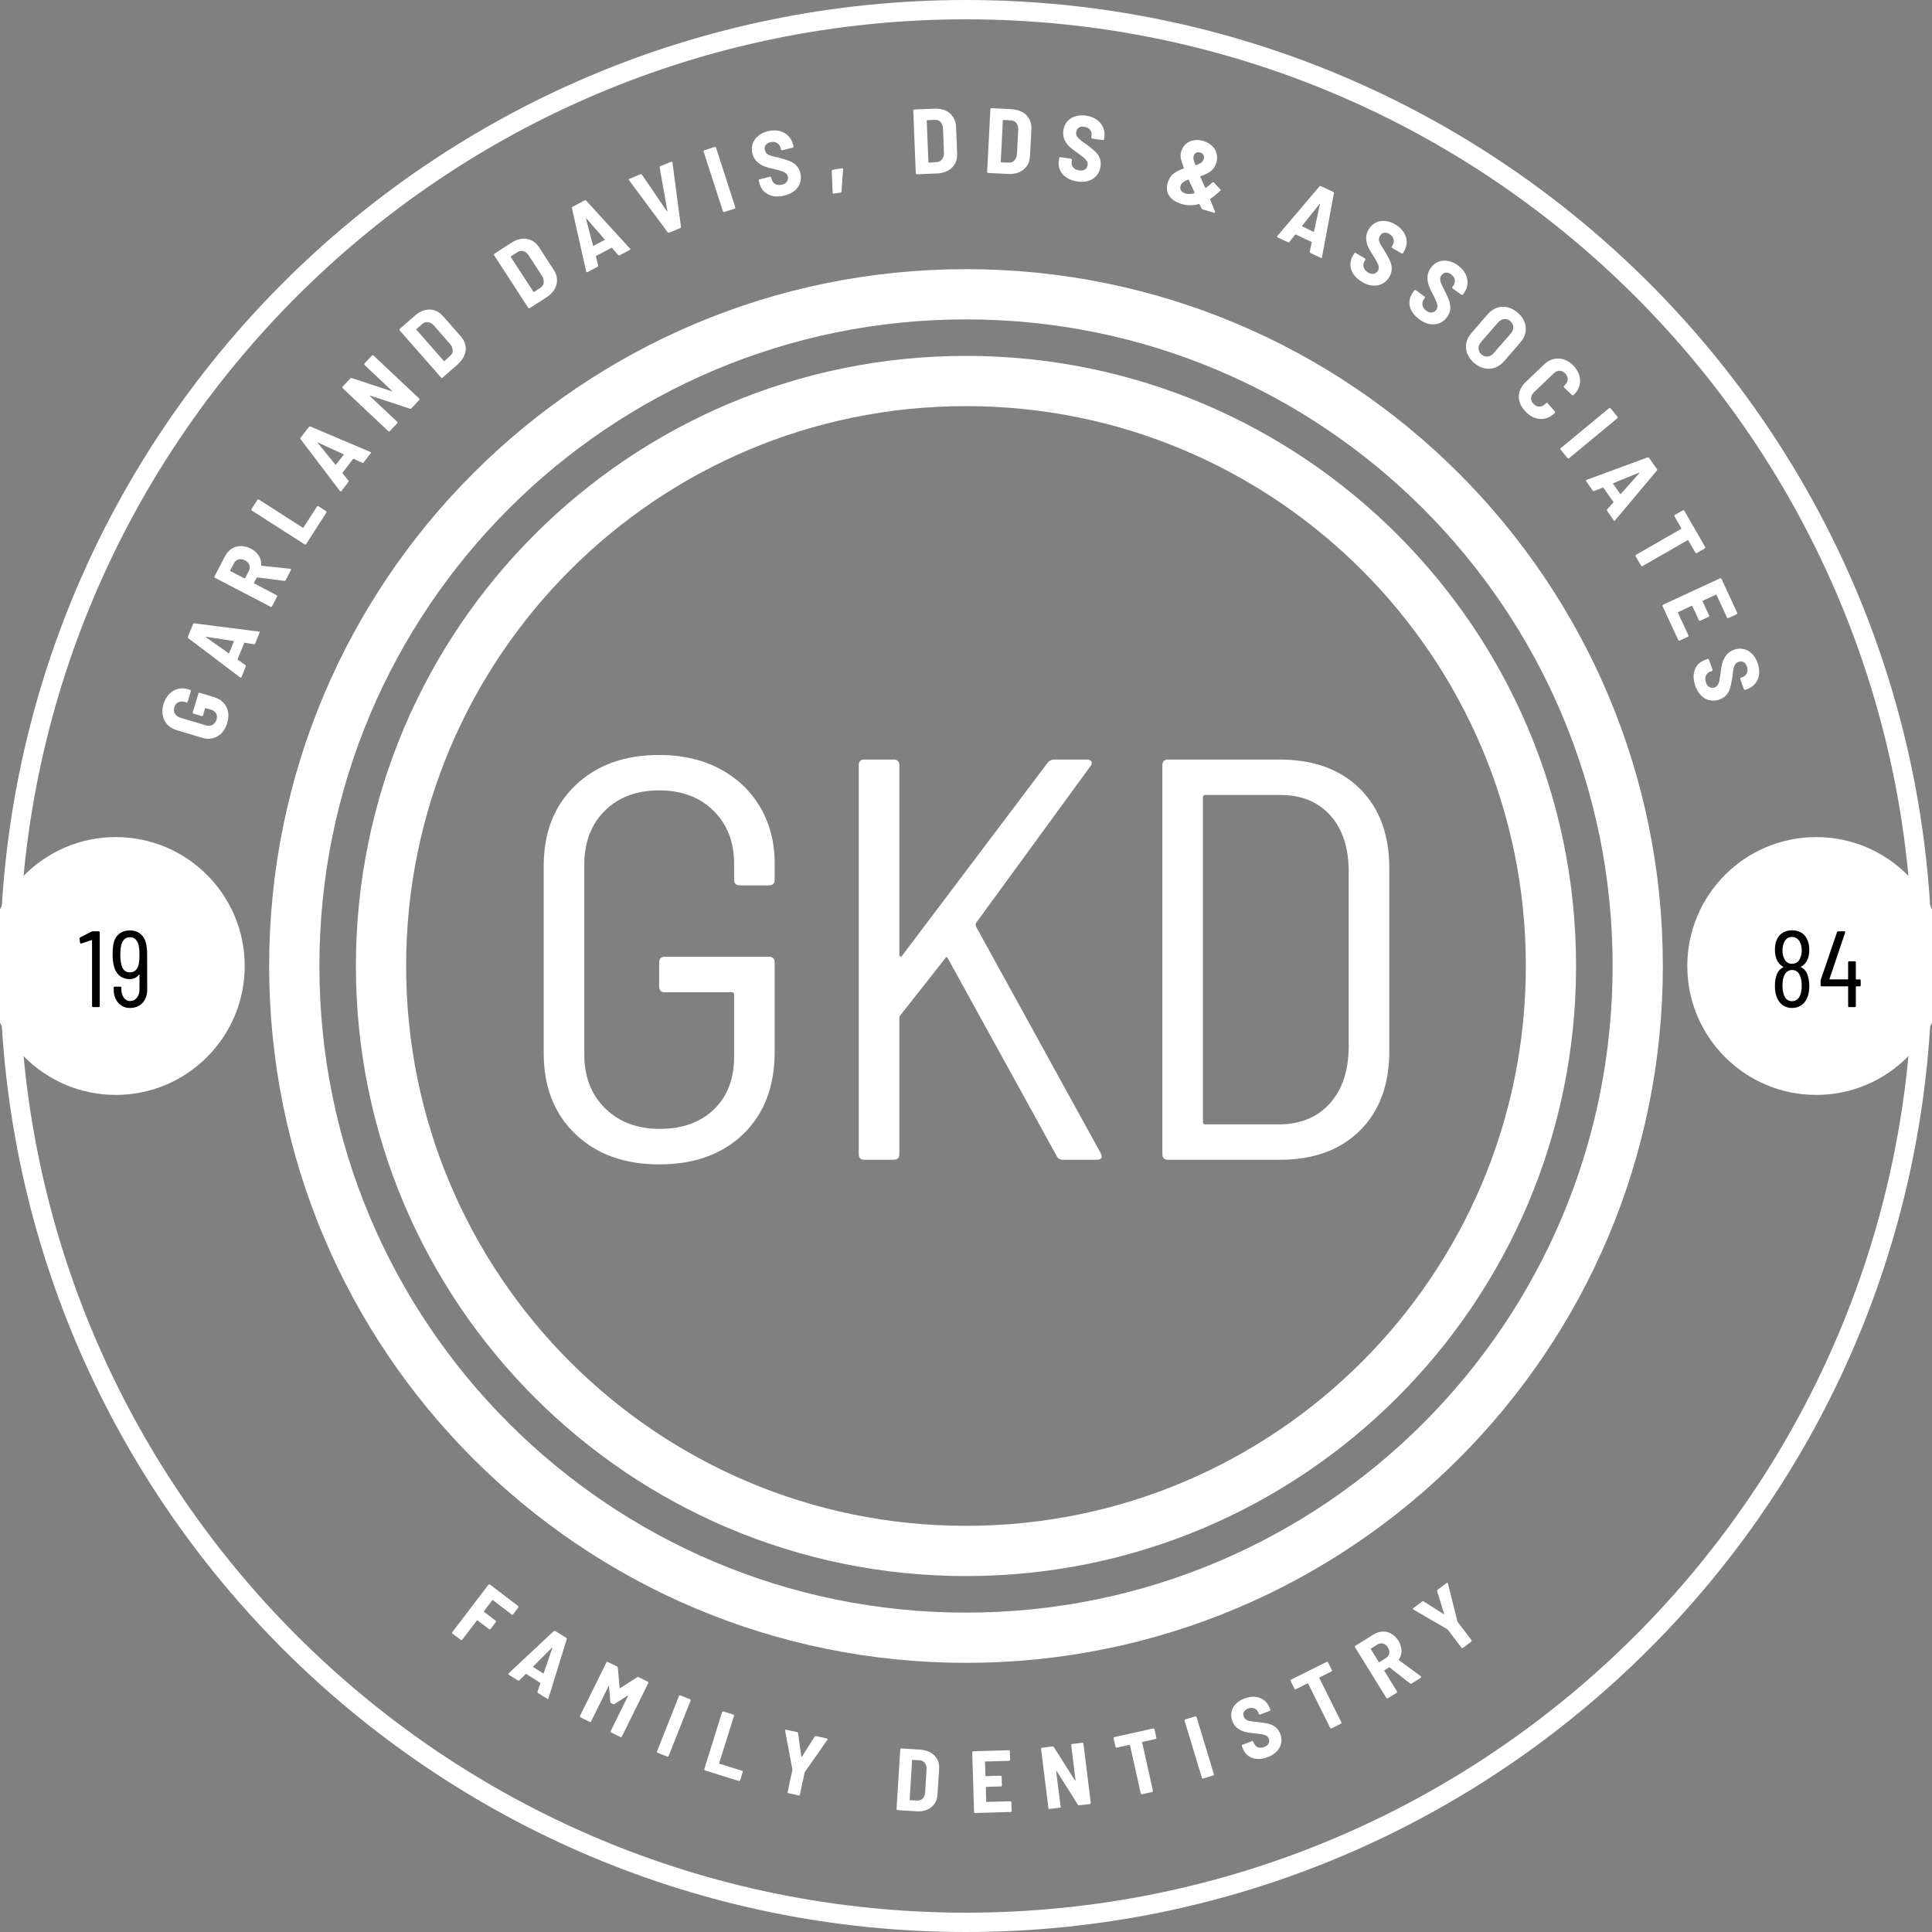 <svg xmlns="http://www.w3.org/2000/svg" xmlns:xlink="http://www.w3.org/1999/xlink" width="500" zoomAndPan="magnify" viewBox="0 0 375 375" height="500" preserveAspectRatio="xMidYMid meet" version="1.0"><rect x="0" y="0" width="375" height="375" fill="#808080" stroke="none"/><defs><g/><clipPath id="f2aee7a496"><path d="M 187.5 0 C 83.945 0 0 83.945 0 187.5 C 0 291.055 83.945 375 187.5 375 C 291.055 375 375 291.055 375 187.5 C 375 83.945 291.055 0 187.5 0 Z M 187.5 0 " clip-rule="nonzero"/></clipPath><clipPath id="21de5e4c2d"><path d="M 52.242 52.242 L 322.758 52.242 L 322.758 322.758 L 52.242 322.758 Z M 52.242 52.242 " clip-rule="nonzero"/></clipPath><clipPath id="f7093822af"><path d="M 187.5 52.242 C 112.797 52.242 52.242 112.797 52.242 187.5 C 52.242 262.199 112.797 322.758 187.5 322.758 C 262.199 322.758 322.758 262.199 322.758 187.5 C 322.758 112.797 262.199 52.242 187.5 52.242 Z M 187.5 52.242 " clip-rule="nonzero"/></clipPath><clipPath id="7c6fccf9df"><path d="M 69.078 69.078 L 305.914 69.078 L 305.914 305.914 L 69.078 305.914 Z M 69.078 69.078 " clip-rule="nonzero"/></clipPath><clipPath id="6f30bbfcb5"><path d="M 187.496 69.078 C 122.094 69.078 69.078 122.094 69.078 187.496 C 69.078 252.895 122.094 305.914 187.496 305.914 C 252.895 305.914 305.914 252.895 305.914 187.496 C 305.914 122.094 252.895 69.078 187.496 69.078 Z M 187.496 69.078 " clip-rule="nonzero"/></clipPath><clipPath id="ae73040aad"><path d="M 0 162.477 L 47.496 162.477 L 47.496 212.523 L 0 212.523 Z M 0 162.477 " clip-rule="nonzero"/></clipPath><clipPath id="eb9666e910"><path d="M 22.473 162.477 C 8.652 162.477 -2.551 173.68 -2.551 187.5 C -2.551 201.32 8.652 212.523 22.473 212.523 C 36.293 212.523 47.496 201.32 47.496 187.5 C 47.496 173.68 36.293 162.477 22.473 162.477 Z M 22.473 162.477 " clip-rule="nonzero"/></clipPath><clipPath id="ce4542ce8f"><path d="M 327.504 162.477 L 375 162.477 L 375 212.523 L 327.504 212.523 Z M 327.504 162.477 " clip-rule="nonzero"/></clipPath><clipPath id="06341d1cf3"><path d="M 352.527 162.477 C 338.707 162.477 327.504 173.68 327.504 187.5 C 327.504 201.32 338.707 212.523 352.527 212.523 C 366.348 212.523 377.551 201.32 377.551 187.5 C 377.551 173.68 366.348 162.477 352.527 162.477 Z M 352.527 162.477 " clip-rule="nonzero"/></clipPath></defs><g clip-path="url(#f2aee7a496)"><path stroke-linecap="butt" transform="matrix(0.75, 0, 0, 0.75, 0, 0)" fill="none" stroke-linejoin="miter" d="M 250 -0 C 111.927 -0 -0 111.927 -0 250 C -0 388.073 111.927 500 250 500 C 388.073 500 500 388.073 500 250 C 500 111.927 388.073 -0 250 -0 Z M 250 -0 " stroke="#ffffff" stroke-width="10" stroke-opacity="1" stroke-miterlimit="4"/></g><g clip-path="url(#21de5e4c2d)"><g clip-path="url(#f7093822af)"><path stroke-linecap="butt" transform="matrix(0.75, 0, 0, 0.75, 52.241, 52.241)" fill="none" stroke-linejoin="miter" d="M 180.346 0.002 C 80.742 0.002 0.002 80.742 0.002 180.346 C 0.002 279.945 80.742 360.69 180.346 360.69 C 279.945 360.69 360.69 279.945 360.69 180.346 C 360.69 80.742 279.945 0.002 180.346 0.002 Z M 180.346 0.002 " stroke="#ffffff" stroke-width="26" stroke-opacity="1" stroke-miterlimit="4"/></g></g><g clip-path="url(#7c6fccf9df)"><g clip-path="url(#6f30bbfcb5)"><path stroke-linecap="butt" transform="matrix(0.75, 0, 0, 0.75, 69.077, 69.077)" fill="none" stroke-linejoin="miter" d="M 157.892 0.001 C 70.689 0.001 0.001 70.689 0.001 157.892 C 0.001 245.09 70.689 315.783 157.892 315.783 C 245.09 315.783 315.783 245.09 315.783 157.892 C 315.783 70.689 245.09 0.001 157.892 0.001 Z M 157.892 0.001 " stroke="#ffffff" stroke-width="26" stroke-opacity="1" stroke-miterlimit="4"/></g></g><g clip-path="url(#ae73040aad)"><g clip-path="url(#eb9666e910)"><path fill="#ffffff" d="M -2.551 162.477 L 47.496 162.477 L 47.496 212.523 L -2.551 212.523 Z M -2.551 162.477 " fill-opacity="1" fill-rule="nonzero"/></g></g><g fill="#000000" fill-opacity="1"><g transform="translate(15.224, 195.476)"><g><path d="M 2.516 -14.641 C 2.598 -14.68 2.691 -14.703 2.797 -14.703 L 3.922 -14.703 C 4.066 -14.703 4.141 -14.629 4.141 -14.484 L 4.141 -0.203 C 4.141 -0.066 4.066 0 3.922 0 L 2.859 0 C 2.711 0 2.641 -0.066 2.641 -0.203 L 2.641 -12.938 C 2.641 -12.969 2.629 -12.988 2.609 -13 C 2.586 -13.008 2.566 -13.008 2.547 -13 L 0.562 -12.344 L 0.5 -12.328 C 0.406 -12.328 0.344 -12.391 0.312 -12.516 L 0.203 -13.297 L 0.203 -13.328 C 0.203 -13.398 0.254 -13.473 0.359 -13.547 Z M 2.516 -14.641 "/></g></g></g><g fill="#000000" fill-opacity="1"><g transform="translate(21.23, 195.476)"><g><path d="M 7.344 -3.422 C 7.344 -2.328 7.035 -1.453 6.422 -0.797 C 5.805 -0.148 4.992 0.172 3.984 0.172 C 3.078 0.172 2.328 -0.156 1.734 -0.812 C 1.141 -1.477 0.844 -2.348 0.844 -3.422 L 0.844 -3.766 C 0.844 -3.898 0.91 -3.969 1.047 -3.969 L 2.125 -3.969 C 2.258 -3.969 2.328 -3.898 2.328 -3.766 L 2.328 -3.469 C 2.328 -2.789 2.488 -2.238 2.812 -1.812 C 3.133 -1.383 3.523 -1.172 3.984 -1.172 C 4.547 -1.172 4.992 -1.379 5.328 -1.797 C 5.672 -2.223 5.844 -2.781 5.844 -3.469 L 5.844 -6.281 C 5.844 -6.312 5.832 -6.328 5.812 -6.328 C 5.789 -6.336 5.766 -6.328 5.734 -6.297 C 5.535 -6.016 5.281 -5.801 4.969 -5.656 C 4.664 -5.508 4.328 -5.438 3.953 -5.438 C 3.098 -5.438 2.395 -5.695 1.844 -6.219 C 1.301 -6.738 0.953 -7.453 0.797 -8.359 C 0.68 -8.922 0.625 -9.547 0.625 -10.234 C 0.625 -10.828 0.656 -11.344 0.719 -11.781 C 0.82 -12.77 1.156 -13.531 1.719 -14.062 C 2.289 -14.602 3.047 -14.875 3.984 -14.875 C 4.859 -14.875 5.57 -14.625 6.125 -14.125 C 6.688 -13.633 7.039 -12.914 7.188 -11.969 C 7.281 -11.52 7.328 -10.969 7.328 -10.312 Z M 3.984 -6.734 C 4.898 -6.734 5.477 -7.289 5.719 -8.406 C 5.801 -8.852 5.844 -9.426 5.844 -10.125 C 5.844 -10.781 5.805 -11.328 5.734 -11.766 C 5.492 -12.961 4.91 -13.562 3.984 -13.562 C 3.516 -13.562 3.129 -13.398 2.828 -13.078 C 2.523 -12.754 2.32 -12.281 2.219 -11.656 C 2.156 -11.094 2.125 -10.582 2.125 -10.125 C 2.125 -9.488 2.188 -8.883 2.312 -8.312 C 2.426 -7.789 2.625 -7.395 2.906 -7.125 C 3.195 -6.863 3.555 -6.734 3.984 -6.734 Z M 3.984 -6.734 "/></g></g></g><g clip-path="url(#ce4542ce8f)"><g clip-path="url(#06341d1cf3)"><path fill="#ffffff" d="M 327.504 162.477 L 377.551 162.477 L 377.551 212.523 L 327.504 212.523 Z M 327.504 162.477 " fill-opacity="1" fill-rule="nonzero"/></g></g><g fill="#000000" fill-opacity="1"><g transform="translate(343.416, 195.476)"><g><path d="M 6.188 -7.859 C 6.125 -7.816 6.125 -7.773 6.188 -7.734 C 6.707 -7.461 7.082 -7.062 7.312 -6.531 C 7.613 -5.844 7.766 -5.031 7.766 -4.094 C 7.766 -3.32 7.664 -2.656 7.469 -2.094 C 7.238 -1.383 6.852 -0.828 6.312 -0.422 C 5.781 -0.023 5.145 0.172 4.406 0.172 C 3.695 0.172 3.078 -0.023 2.547 -0.422 C 2.023 -0.816 1.641 -1.367 1.391 -2.078 C 1.191 -2.691 1.094 -3.367 1.094 -4.109 C 1.094 -5.004 1.223 -5.766 1.484 -6.391 C 1.723 -6.973 2.117 -7.422 2.672 -7.734 C 2.723 -7.773 2.723 -7.816 2.672 -7.859 C 2.203 -8.098 1.828 -8.473 1.547 -8.984 C 1.242 -9.578 1.094 -10.289 1.094 -11.125 C 1.094 -11.977 1.242 -12.691 1.547 -13.266 C 1.816 -13.785 2.195 -14.188 2.688 -14.469 C 3.176 -14.758 3.75 -14.906 4.406 -14.906 C 5.062 -14.906 5.633 -14.77 6.125 -14.5 C 6.613 -14.227 6.992 -13.832 7.266 -13.312 C 7.598 -12.727 7.766 -11.992 7.766 -11.109 C 7.766 -10.266 7.617 -9.57 7.328 -9.031 C 7.047 -8.508 6.664 -8.117 6.188 -7.859 Z M 2.875 -12.562 C 2.664 -12.133 2.562 -11.613 2.562 -11 C 2.562 -10.375 2.672 -9.848 2.891 -9.422 C 3.203 -8.742 3.707 -8.406 4.406 -8.406 C 4.789 -8.406 5.117 -8.5 5.391 -8.688 C 5.66 -8.883 5.863 -9.16 6 -9.516 C 6.195 -9.93 6.297 -10.438 6.297 -11.031 C 6.297 -11.695 6.176 -12.227 5.938 -12.625 C 5.613 -13.281 5.102 -13.609 4.406 -13.609 C 3.695 -13.609 3.188 -13.258 2.875 -12.562 Z M 6.125 -2.703 C 6.238 -3.148 6.297 -3.641 6.297 -4.172 C 6.297 -4.898 6.195 -5.504 6 -5.984 C 5.707 -6.797 5.176 -7.203 4.406 -7.203 C 4.031 -7.203 3.707 -7.086 3.438 -6.859 C 3.164 -6.641 2.957 -6.32 2.812 -5.906 C 2.645 -5.438 2.562 -4.859 2.562 -4.172 C 2.562 -3.598 2.625 -3.086 2.75 -2.641 C 2.875 -2.172 3.078 -1.801 3.359 -1.531 C 3.648 -1.27 4 -1.141 4.406 -1.141 C 4.832 -1.141 5.191 -1.273 5.484 -1.547 C 5.785 -1.816 6 -2.203 6.125 -2.703 Z M 6.125 -2.703 "/></g></g></g><g fill="#000000" fill-opacity="1"><g transform="translate(352.908, 195.476)"><g><path d="M 8.047 -5.375 C 8.18 -5.375 8.25 -5.305 8.25 -5.172 L 8.25 -4.234 C 8.25 -4.098 8.18 -4.031 8.047 -4.031 L 7.391 -4.031 C 7.336 -4.031 7.312 -4.004 7.312 -3.953 L 7.312 -0.203 C 7.312 -0.066 7.238 0 7.094 0 L 6.031 0 C 5.883 0 5.812 -0.066 5.812 -0.203 L 5.812 -3.953 C 5.812 -4.004 5.785 -4.031 5.734 -4.031 L 0.672 -4.031 C 0.535 -4.031 0.469 -4.098 0.469 -4.234 L 0.469 -5.047 C 0.469 -5.098 0.477 -5.18 0.5 -5.297 L 3.656 -14.531 C 3.695 -14.645 3.781 -14.703 3.906 -14.703 L 5.062 -14.703 C 5.219 -14.703 5.273 -14.625 5.234 -14.469 L 2.203 -5.484 C 2.191 -5.453 2.191 -5.426 2.203 -5.406 C 2.211 -5.383 2.234 -5.375 2.266 -5.375 L 5.734 -5.375 C 5.785 -5.375 5.812 -5.398 5.812 -5.453 L 5.812 -8.672 C 5.812 -8.816 5.883 -8.891 6.031 -8.891 L 7.094 -8.891 C 7.238 -8.891 7.312 -8.816 7.312 -8.672 L 7.312 -5.453 C 7.312 -5.398 7.336 -5.375 7.391 -5.375 Z M 8.047 -5.375 "/></g></g></g><g fill="#ffffff" fill-opacity="1"><g transform="translate(98.427, 225.115)"><g><path d="M 29.516 0.891 C 22.785 0.891 17.367 -1.066 13.266 -4.984 C 9.16 -8.91 7.109 -14.129 7.109 -20.641 L 7.109 -57.047 C 7.109 -63.555 9.16 -68.77 13.266 -72.688 C 17.367 -76.613 22.785 -78.578 29.516 -78.578 C 33.961 -78.578 37.867 -77.688 41.234 -75.906 C 44.598 -74.133 47.223 -71.656 49.109 -68.469 C 50.992 -65.289 51.938 -61.629 51.938 -57.484 L 51.938 -54.375 C 51.938 -53.633 51.566 -53.266 50.828 -53.266 L 45.172 -53.266 C 44.43 -53.266 44.062 -53.633 44.062 -54.375 L 44.062 -57.484 C 44.062 -61.703 42.727 -65.125 40.062 -67.75 C 37.395 -70.383 33.879 -71.703 29.516 -71.703 C 25.148 -71.703 21.633 -70.383 18.969 -67.75 C 16.312 -65.125 14.984 -61.629 14.984 -57.266 L 14.984 -20.422 C 14.984 -16.129 16.332 -12.648 19.031 -9.984 C 21.727 -7.328 25.266 -6 29.641 -6 C 34.004 -6 37.5 -7.254 40.125 -9.766 C 42.75 -12.285 44.062 -15.691 44.062 -19.984 L 44.062 -32.078 C 44.062 -32.367 43.91 -32.516 43.609 -32.516 L 30.625 -32.516 C 29.883 -32.516 29.516 -32.883 29.516 -33.625 L 29.516 -38.297 C 29.516 -39.035 29.883 -39.406 30.625 -39.406 L 50.828 -39.406 C 51.566 -39.406 51.938 -39.035 51.938 -38.297 L 51.938 -20.969 C 51.938 -14.238 49.898 -8.91 45.828 -4.984 C 41.766 -1.066 36.328 0.891 29.516 0.891 Z M 29.516 0.891 "/></g></g></g><g fill="#ffffff" fill-opacity="1"><g transform="translate(157.467, 225.115)"><g><path d="M 10.328 0 C 9.586 0 9.219 -0.367 9.219 -1.109 L 9.219 -76.578 C 9.219 -77.316 9.586 -77.688 10.328 -77.688 L 15.984 -77.688 C 16.723 -77.688 17.094 -77.316 17.094 -76.578 L 17.094 -39.734 C 17.094 -39.586 17.164 -39.492 17.312 -39.453 C 17.457 -39.422 17.566 -39.477 17.641 -39.625 L 45.844 -77.016 C 46.133 -77.461 46.613 -77.688 47.281 -77.688 L 53.5 -77.688 C 53.938 -77.688 54.227 -77.555 54.375 -77.297 C 54.531 -77.035 54.457 -76.723 54.156 -76.359 L 31.969 -45.953 C 31.895 -45.723 31.895 -45.5 31.969 -45.281 L 56.156 -1.328 C 56.301 -1.035 56.375 -0.816 56.375 -0.672 C 56.375 -0.223 56.039 0 55.375 0 L 48.938 0 C 48.27 0 47.828 -0.258 47.609 -0.781 L 26.531 -39.062 C 26.375 -39.438 26.188 -39.438 25.969 -39.062 L 17.312 -28.078 C 17.164 -27.93 17.094 -27.75 17.094 -27.531 L 17.094 -1.109 C 17.094 -0.367 16.723 0 15.984 0 Z M 10.328 0 "/></g></g></g><g fill="#ffffff" fill-opacity="1"><g transform="translate(216.396, 225.115)"><g><path d="M 10.328 0 C 9.586 0 9.219 -0.367 9.219 -1.109 L 9.219 -76.578 C 9.219 -77.316 9.586 -77.688 10.328 -77.688 L 31.969 -77.688 C 38.551 -77.688 43.742 -75.801 47.547 -72.031 C 51.359 -68.258 53.266 -63.117 53.266 -56.609 L 53.266 -21.094 C 53.266 -14.582 51.359 -9.438 47.547 -5.656 C 43.742 -1.883 38.551 0 31.969 0 Z M 17.094 -7.328 C 17.094 -7.023 17.238 -6.875 17.531 -6.875 L 32.078 -6.875 C 36.141 -6.945 39.352 -8.297 41.719 -10.922 C 44.094 -13.555 45.316 -17.164 45.391 -21.75 L 45.391 -55.938 C 45.391 -60.52 44.207 -64.145 41.844 -66.812 C 39.477 -69.477 36.223 -70.812 32.078 -70.812 L 17.531 -70.812 C 17.238 -70.812 17.094 -70.66 17.094 -70.359 Z M 17.094 -7.328 "/></g></g></g><g fill="#ffffff" fill-opacity="1"><g transform="translate(42.544, 144.986)"><g><path d="M 1.547 -4.609 C 1.305 -3.828 0.941 -3.18 0.453 -2.672 C -0.035 -2.172 -0.613 -1.844 -1.281 -1.688 C -1.945 -1.531 -2.656 -1.566 -3.406 -1.797 L -8.25 -3.266 C -9 -3.484 -9.602 -3.844 -10.062 -4.344 C -10.52 -4.844 -10.816 -5.438 -10.953 -6.125 C -11.086 -6.82 -11.035 -7.562 -10.797 -8.344 C -10.566 -9.102 -10.207 -9.738 -9.719 -10.25 C -9.238 -10.758 -8.672 -11.098 -8.016 -11.266 C -7.367 -11.43 -6.703 -11.41 -6.016 -11.203 L -5.641 -11.078 C -5.586 -11.066 -5.547 -11.035 -5.516 -10.984 C -5.484 -10.93 -5.477 -10.875 -5.5 -10.812 L -6.109 -8.797 C -6.117 -8.734 -6.148 -8.688 -6.203 -8.656 C -6.266 -8.633 -6.32 -8.629 -6.375 -8.641 L -6.734 -8.75 C -7.18 -8.883 -7.586 -8.859 -7.953 -8.672 C -8.316 -8.492 -8.566 -8.176 -8.703 -7.719 C -8.836 -7.258 -8.801 -6.844 -8.594 -6.469 C -8.383 -6.094 -8.039 -5.832 -7.562 -5.688 L -2.625 -4.203 C -2.145 -4.055 -1.707 -4.082 -1.312 -4.281 C -0.926 -4.488 -0.66 -4.828 -0.516 -5.297 C -0.379 -5.742 -0.398 -6.141 -0.578 -6.484 C -0.766 -6.836 -1.086 -7.082 -1.547 -7.219 L -2.625 -7.547 C -2.676 -7.566 -2.711 -7.551 -2.734 -7.5 L -3.141 -6.141 C -3.16 -6.086 -3.195 -6.047 -3.25 -6.016 C -3.301 -5.984 -3.352 -5.977 -3.406 -6 L -4.984 -6.469 C -5.047 -6.488 -5.086 -6.523 -5.109 -6.578 C -5.141 -6.629 -5.145 -6.68 -5.125 -6.734 L -4.031 -10.375 C -4.008 -10.438 -3.973 -10.477 -3.922 -10.5 C -3.879 -10.531 -3.828 -10.535 -3.766 -10.516 L -1.031 -9.688 C 0.113 -9.344 0.922 -8.707 1.391 -7.781 C 1.859 -6.863 1.91 -5.805 1.547 -4.609 Z M 1.547 -4.609 "/></g></g></g><g fill="#ffffff" fill-opacity="1"><g transform="translate(46.668, 131.929)"><g><path d="M 2.875 -7.047 C 2.82 -6.93 2.734 -6.879 2.609 -6.891 L 0.828 -7.172 C 0.785 -7.18 0.754 -7.164 0.734 -7.125 L -0.547 -4 C -0.555 -3.957 -0.547 -3.922 -0.516 -3.891 L 0.953 -2.844 C 1.055 -2.758 1.082 -2.66 1.031 -2.547 L 0.219 -0.531 C 0.156 -0.383 0.055 -0.359 -0.078 -0.453 L -10.125 -8.062 C -10.219 -8.133 -10.238 -8.234 -10.188 -8.359 L -9.203 -10.766 C -9.148 -10.891 -9.066 -10.945 -8.953 -10.938 L 3.547 -9.344 L 3.641 -9.344 C 3.734 -9.301 3.754 -9.219 3.703 -9.094 Z M -2.328 -5.156 C -2.285 -5.125 -2.254 -5.113 -2.234 -5.125 C -2.211 -5.133 -2.195 -5.156 -2.188 -5.188 L -1.281 -7.391 C -1.281 -7.41 -1.281 -7.43 -1.281 -7.453 C -1.289 -7.484 -1.32 -7.504 -1.375 -7.516 L -6.656 -8.328 C -6.707 -8.328 -6.738 -8.316 -6.75 -8.297 C -6.758 -8.273 -6.742 -8.254 -6.703 -8.234 Z M -2.328 -5.156 "/></g></g></g><g fill="#ffffff" fill-opacity="1"><g transform="translate(52.27, 118.711)"><g><path d="M 3.172 -6.094 C 3.109 -5.977 3.016 -5.938 2.891 -5.969 L -2.344 -6.641 C -2.395 -6.629 -2.426 -6.613 -2.438 -6.594 L -2.969 -5.578 C -3 -5.523 -2.988 -5.488 -2.938 -5.469 L 1.422 -3.188 C 1.473 -3.164 1.504 -3.125 1.516 -3.062 C 1.535 -3.008 1.535 -2.957 1.516 -2.906 L 0.547 -1.047 C 0.516 -0.984 0.469 -0.941 0.406 -0.922 C 0.352 -0.91 0.301 -0.914 0.25 -0.938 L -10.547 -6.562 C -10.598 -6.594 -10.629 -6.633 -10.641 -6.688 C -10.66 -6.738 -10.656 -6.797 -10.625 -6.859 L -8.594 -10.75 C -8.27 -11.375 -7.836 -11.859 -7.297 -12.203 C -6.766 -12.547 -6.172 -12.719 -5.516 -12.719 C -4.867 -12.719 -4.211 -12.547 -3.547 -12.203 C -2.879 -11.848 -2.367 -11.391 -2.016 -10.828 C -1.672 -10.273 -1.523 -9.66 -1.578 -8.984 C -1.578 -8.922 -1.547 -8.891 -1.484 -8.891 L 4.062 -8.312 C 4.082 -8.312 4.109 -8.305 4.141 -8.297 C 4.234 -8.242 4.25 -8.16 4.188 -8.047 Z M -7.594 -7.984 C -7.625 -7.93 -7.609 -7.891 -7.547 -7.859 L -4.812 -6.438 C -4.758 -6.414 -4.719 -6.43 -4.688 -6.484 L -3.969 -7.875 C -3.758 -8.27 -3.723 -8.656 -3.859 -9.031 C -4.004 -9.414 -4.289 -9.723 -4.719 -9.953 C -5.176 -10.18 -5.598 -10.238 -5.984 -10.125 C -6.367 -10.02 -6.664 -9.77 -6.875 -9.375 Z M -7.594 -7.984 "/></g></g></g><g fill="#ffffff" fill-opacity="1"><g transform="translate(58.806, 106.586)"><g><path d="M 0.625 -0.984 C 0.594 -0.93 0.547 -0.895 0.484 -0.875 C 0.43 -0.863 0.379 -0.879 0.328 -0.922 L -9.922 -7.484 C -9.961 -7.504 -9.988 -7.547 -10 -7.609 C -10.02 -7.672 -10.016 -7.727 -9.984 -7.781 L -8.844 -9.562 C -8.812 -9.602 -8.766 -9.629 -8.703 -9.641 C -8.648 -9.648 -8.602 -9.645 -8.562 -9.625 L -0.031 -4.156 C 0.02 -4.125 0.062 -4.133 0.094 -4.188 L 2.703 -8.25 C 2.734 -8.301 2.781 -8.332 2.844 -8.344 C 2.906 -8.363 2.957 -8.359 3 -8.328 L 4.469 -7.391 C 4.52 -7.348 4.551 -7.297 4.562 -7.234 C 4.57 -7.18 4.562 -7.129 4.531 -7.078 Z M 0.625 -0.984 "/></g></g></g><g fill="#ffffff" fill-opacity="1"><g transform="translate(65.924, 95.744)"><g><path d="M 4.672 -6.016 C 4.586 -5.91 4.488 -5.879 4.375 -5.922 L 2.734 -6.672 C 2.68 -6.703 2.641 -6.695 2.609 -6.656 L 0.547 -3.984 C 0.516 -3.953 0.52 -3.914 0.562 -3.875 L 1.688 -2.469 C 1.758 -2.363 1.758 -2.266 1.688 -2.172 L 0.359 -0.453 C 0.254 -0.328 0.148 -0.328 0.047 -0.453 L -7.578 -10.5 C -7.648 -10.582 -7.645 -10.68 -7.562 -10.797 L -5.969 -12.859 C -5.883 -12.961 -5.785 -12.992 -5.672 -12.953 L 5.938 -8.031 L 6.016 -8 C 6.098 -7.938 6.098 -7.852 6.016 -7.75 Z M -0.844 -5.594 C -0.82 -5.551 -0.797 -5.531 -0.766 -5.531 C -0.734 -5.539 -0.711 -5.555 -0.703 -5.578 L 0.766 -7.453 C 0.773 -7.473 0.781 -7.5 0.781 -7.531 C 0.781 -7.562 0.758 -7.582 0.719 -7.594 L -4.172 -9.828 C -4.203 -9.836 -4.223 -9.832 -4.234 -9.812 C -4.254 -9.789 -4.254 -9.766 -4.234 -9.734 Z M -0.844 -5.594 "/></g></g></g><g fill="#ffffff" fill-opacity="1"><g transform="translate(74.866, 84.532)"><g><path d="M -4.109 -13.688 C -4.141 -13.727 -4.156 -13.773 -4.156 -13.828 C -4.164 -13.891 -4.148 -13.945 -4.109 -14 L -2.672 -15.516 C -2.629 -15.555 -2.578 -15.578 -2.516 -15.578 C -2.453 -15.586 -2.406 -15.57 -2.375 -15.531 L 6.484 -7.188 C 6.523 -7.133 6.547 -7.078 6.547 -7.016 C 6.547 -6.961 6.523 -6.914 6.484 -6.875 L 4.984 -5.266 C 4.898 -5.18 4.805 -5.16 4.703 -5.203 L -2.984 -7.734 C -3.035 -7.742 -3.066 -7.738 -3.078 -7.719 C -3.098 -7.707 -3.094 -7.68 -3.062 -7.641 L 2.219 -2.672 C 2.258 -2.617 2.281 -2.566 2.281 -2.516 C 2.289 -2.461 2.273 -2.414 2.234 -2.375 L 0.797 -0.859 C 0.754 -0.805 0.703 -0.773 0.641 -0.766 C 0.586 -0.766 0.539 -0.789 0.5 -0.844 L -8.359 -9.188 C -8.391 -9.227 -8.406 -9.273 -8.406 -9.328 C -8.414 -9.391 -8.398 -9.445 -8.359 -9.5 L -6.859 -11.078 C -6.773 -11.16 -6.68 -11.18 -6.578 -11.141 L 1.109 -8.609 C 1.148 -8.609 1.176 -8.613 1.188 -8.625 C 1.207 -8.645 1.203 -8.672 1.172 -8.703 Z M -4.109 -13.688 "/></g></g></g><g fill="#ffffff" fill-opacity="1"><g transform="translate(85.025, 74.068)"><g><path d="M 0.875 -0.766 C 0.832 -0.723 0.781 -0.703 0.719 -0.703 C 0.664 -0.711 0.617 -0.742 0.578 -0.797 L -7.453 -9.938 C -7.484 -9.977 -7.492 -10.023 -7.484 -10.078 C -7.484 -10.141 -7.461 -10.191 -7.422 -10.234 L -4.5 -12.797 C -3.895 -13.328 -3.266 -13.68 -2.609 -13.859 C -1.953 -14.035 -1.316 -14.031 -0.703 -13.844 C -0.086 -13.656 0.457 -13.285 0.938 -12.734 L 4.438 -8.75 C 4.914 -8.195 5.211 -7.602 5.328 -6.969 C 5.441 -6.332 5.363 -5.695 5.094 -5.062 C 4.832 -4.438 4.398 -3.859 3.797 -3.328 Z M 1.125 -4 C 1.164 -3.957 1.207 -3.957 1.25 -4 L 2.359 -5 C 2.68 -5.281 2.844 -5.629 2.844 -6.047 C 2.844 -6.473 2.676 -6.883 2.344 -7.281 L -0.766 -10.844 C -1.117 -11.25 -1.504 -11.477 -1.922 -11.531 C -2.348 -11.594 -2.727 -11.477 -3.062 -11.188 L -4.188 -10.203 C -4.227 -10.16 -4.227 -10.113 -4.188 -10.062 Z M 1.125 -4 "/></g></g></g><g fill="#ffffff" fill-opacity="1"><g transform="translate(95.686, 65.069)"><g/></g></g><g fill="#ffffff" fill-opacity="1"><g transform="translate(101.856, 60.445)"><g><path d="M 0.984 -0.641 C 0.93 -0.609 0.875 -0.598 0.812 -0.609 C 0.758 -0.617 0.711 -0.648 0.672 -0.703 L -5.953 -10.906 C -5.973 -10.945 -5.977 -11 -5.969 -11.062 C -5.957 -11.125 -5.926 -11.172 -5.875 -11.203 L -2.625 -13.312 C -1.945 -13.75 -1.27 -14.008 -0.594 -14.094 C 0.082 -14.176 0.711 -14.078 1.297 -13.797 C 1.879 -13.516 2.367 -13.07 2.766 -12.469 L 5.656 -8.016 C 6.051 -7.41 6.254 -6.785 6.266 -6.141 C 6.285 -5.492 6.117 -4.875 5.766 -4.281 C 5.422 -3.695 4.91 -3.188 4.234 -2.75 Z M 1.688 -3.797 C 1.719 -3.742 1.758 -3.738 1.812 -3.781 L 3.047 -4.594 C 3.41 -4.832 3.617 -5.16 3.672 -5.578 C 3.734 -5.992 3.629 -6.426 3.359 -6.875 L 0.781 -10.844 C 0.488 -11.289 0.145 -11.57 -0.25 -11.688 C -0.656 -11.812 -1.047 -11.75 -1.422 -11.5 L -2.672 -10.703 C -2.723 -10.66 -2.734 -10.609 -2.703 -10.547 Z M 1.688 -3.797 "/></g></g></g><g fill="#ffffff" fill-opacity="1"><g transform="translate(113.54, 53.07)"><g><path d="M 6.75 -3.531 C 6.633 -3.469 6.523 -3.484 6.422 -3.578 L 5.266 -4.938 C 5.223 -4.977 5.18 -4.984 5.141 -4.953 L 2.156 -3.391 C 2.113 -3.367 2.102 -3.336 2.125 -3.297 L 2.547 -1.562 C 2.586 -1.426 2.551 -1.332 2.438 -1.281 L 0.516 -0.266 C 0.367 -0.191 0.273 -0.234 0.234 -0.391 L -2.531 -12.688 C -2.551 -12.801 -2.5 -12.891 -2.375 -12.953 L -0.062 -14.172 C 0.051 -14.234 0.148 -14.219 0.234 -14.125 L 8.734 -4.828 L 8.797 -4.781 C 8.848 -4.688 8.812 -4.609 8.688 -4.547 Z M 1.562 -5.422 C 1.562 -5.391 1.57 -5.367 1.594 -5.359 C 1.625 -5.359 1.656 -5.363 1.688 -5.375 L 3.797 -6.484 C 3.805 -6.492 3.816 -6.508 3.828 -6.531 C 3.848 -6.562 3.844 -6.586 3.812 -6.609 L 0.297 -10.656 C 0.266 -10.695 0.238 -10.711 0.219 -10.703 C 0.195 -10.691 0.191 -10.66 0.203 -10.609 Z M 1.562 -5.422 "/></g></g></g><g fill="#ffffff" fill-opacity="1"><g transform="translate(126.348, 46.593)"><g><path d="M 3.547 -1.453 C 3.43 -1.398 3.328 -1.426 3.234 -1.531 L -4.25 -11.609 L -4.281 -11.688 C -4.32 -11.781 -4.285 -11.848 -4.172 -11.891 L -2.047 -12.766 C -1.93 -12.816 -1.832 -12.789 -1.75 -12.688 L 3.078 -5.625 C 3.109 -5.57 3.133 -5.551 3.156 -5.562 C 3.188 -5.57 3.195 -5.602 3.188 -5.656 L 1.688 -14.094 C 1.664 -14.219 1.711 -14.301 1.828 -14.344 L 3.891 -15.188 C 4.035 -15.25 4.129 -15.203 4.172 -15.047 L 5.828 -2.578 C 5.836 -2.453 5.785 -2.363 5.672 -2.312 Z M 3.547 -1.453 "/></g></g></g><g fill="#ffffff" fill-opacity="1"><g transform="translate(139.474, 41.512)"><g><path d="M 1.109 -0.359 C 1.055 -0.336 1.004 -0.344 0.953 -0.375 C 0.898 -0.406 0.863 -0.445 0.844 -0.5 L -2.906 -12.094 C -2.914 -12.133 -2.906 -12.18 -2.875 -12.234 C -2.852 -12.285 -2.816 -12.32 -2.766 -12.344 L -0.75 -13 C -0.695 -13.008 -0.645 -13 -0.594 -12.969 C -0.539 -12.945 -0.508 -12.914 -0.5 -12.875 L 3.25 -1.281 C 3.27 -1.227 3.266 -1.172 3.234 -1.109 C 3.211 -1.055 3.176 -1.023 3.125 -1.016 Z M 1.109 -0.359 "/></g></g></g><g fill="#ffffff" fill-opacity="1"><g transform="translate(147.61, 38.946)"><g><path d="M 4.625 -0.984 C 3.82 -0.785 3.082 -0.754 2.406 -0.891 C 1.738 -1.035 1.172 -1.328 0.703 -1.766 C 0.242 -2.203 -0.062 -2.758 -0.219 -3.438 L -0.344 -3.891 C -0.352 -3.941 -0.344 -3.992 -0.312 -4.047 C -0.281 -4.098 -0.234 -4.129 -0.172 -4.141 L 1.828 -4.641 C 1.891 -4.648 1.941 -4.641 1.984 -4.609 C 2.035 -4.578 2.066 -4.535 2.078 -4.484 L 2.172 -4.156 C 2.266 -3.738 2.5 -3.426 2.875 -3.219 C 3.25 -3.02 3.691 -2.984 4.203 -3.109 C 4.66 -3.223 4.977 -3.426 5.156 -3.719 C 5.344 -4.008 5.395 -4.336 5.312 -4.703 C 5.25 -4.961 5.113 -5.172 4.906 -5.328 C 4.707 -5.484 4.453 -5.613 4.141 -5.719 C 3.828 -5.82 3.348 -5.953 2.703 -6.109 C 1.922 -6.273 1.27 -6.457 0.75 -6.656 C 0.227 -6.863 -0.242 -7.164 -0.672 -7.562 C -1.109 -7.969 -1.41 -8.504 -1.578 -9.172 C -1.742 -9.848 -1.723 -10.477 -1.516 -11.062 C -1.316 -11.645 -0.957 -12.145 -0.438 -12.562 C 0.07 -12.988 0.703 -13.297 1.453 -13.484 C 2.223 -13.672 2.945 -13.688 3.625 -13.531 C 4.312 -13.375 4.891 -13.066 5.359 -12.609 C 5.828 -12.16 6.145 -11.586 6.312 -10.891 L 6.406 -10.547 C 6.414 -10.484 6.406 -10.426 6.375 -10.375 C 6.344 -10.32 6.297 -10.289 6.234 -10.281 L 4.219 -9.781 C 4.164 -9.77 4.113 -9.781 4.062 -9.812 C 4.008 -9.844 3.977 -9.891 3.969 -9.953 L 3.891 -10.25 C 3.785 -10.676 3.551 -10.992 3.188 -11.203 C 2.832 -11.422 2.406 -11.469 1.906 -11.344 C 1.488 -11.238 1.188 -11.051 1 -10.781 C 0.812 -10.508 0.766 -10.18 0.859 -9.797 C 0.922 -9.523 1.039 -9.305 1.219 -9.141 C 1.406 -8.973 1.672 -8.832 2.016 -8.719 C 2.359 -8.613 2.863 -8.488 3.531 -8.344 L 3.938 -8.234 C 4.719 -8.023 5.32 -7.828 5.75 -7.641 C 6.188 -7.461 6.586 -7.191 6.953 -6.828 C 7.316 -6.473 7.57 -6 7.719 -5.406 C 7.977 -4.344 7.82 -3.41 7.25 -2.609 C 6.688 -1.816 5.812 -1.273 4.625 -0.984 Z M 4.625 -0.984 "/></g></g></g><g fill="#ffffff" fill-opacity="1"><g transform="translate(160.742, 35.991)"><g><path d="M 1.125 1.594 C 0.969 1.625 0.883 1.562 0.875 1.406 L 0.703 -2.797 C 0.691 -2.922 0.754 -3 0.891 -3.031 L 2.672 -3.328 C 2.836 -3.348 2.914 -3.285 2.906 -3.141 L 2.594 1.172 C 2.57 1.297 2.5 1.367 2.375 1.391 Z M 1.125 1.594 "/></g></g></g><g fill="#ffffff" fill-opacity="1"><g transform="translate(169.149, 34.704)"><g/></g></g><g fill="#ffffff" fill-opacity="1"><g transform="translate(176.815, 33.875)"><g><path d="M 1.172 -0.047 C 1.109 -0.047 1.055 -0.062 1.016 -0.094 C 0.973 -0.133 0.945 -0.188 0.938 -0.25 L 0.453 -12.406 C 0.453 -12.457 0.473 -12.504 0.516 -12.547 C 0.555 -12.598 0.609 -12.625 0.672 -12.625 L 4.547 -12.781 C 5.348 -12.812 6.062 -12.691 6.688 -12.422 C 7.312 -12.148 7.801 -11.742 8.156 -11.203 C 8.52 -10.66 8.719 -10.031 8.75 -9.312 L 8.969 -4.016 C 8.988 -3.285 8.844 -2.641 8.531 -2.078 C 8.219 -1.516 7.758 -1.066 7.156 -0.734 C 6.551 -0.41 5.848 -0.234 5.047 -0.203 Z M 3.391 -2.406 C 3.391 -2.344 3.422 -2.312 3.484 -2.312 L 4.969 -2.406 C 5.406 -2.426 5.754 -2.598 6.016 -2.922 C 6.285 -3.254 6.414 -3.68 6.406 -4.203 L 6.219 -8.922 C 6.195 -9.461 6.039 -9.883 5.75 -10.188 C 5.457 -10.488 5.086 -10.629 4.641 -10.609 L 3.156 -10.547 C 3.094 -10.547 3.062 -10.516 3.062 -10.453 Z M 3.391 -2.406 "/></g></g></g><g fill="#ffffff" fill-opacity="1"><g transform="translate(190.637, 33.503)"><g><path d="M 1.172 0.062 C 1.109 0.062 1.055 0.039 1.016 0 C 0.973 -0.051 0.957 -0.109 0.969 -0.172 L 1.594 -12.328 C 1.594 -12.379 1.613 -12.422 1.656 -12.453 C 1.707 -12.492 1.766 -12.516 1.828 -12.516 L 5.703 -12.312 C 6.492 -12.27 7.188 -12.082 7.781 -11.75 C 8.383 -11.426 8.836 -10.977 9.141 -10.406 C 9.453 -9.844 9.594 -9.195 9.562 -8.469 L 9.281 -3.188 C 9.25 -2.457 9.047 -1.82 8.672 -1.281 C 8.305 -0.75 7.805 -0.348 7.172 -0.078 C 6.547 0.191 5.836 0.305 5.047 0.266 Z M 3.609 -2.078 C 3.598 -2.016 3.625 -1.984 3.688 -1.984 L 5.172 -1.938 C 5.609 -1.914 5.969 -2.055 6.25 -2.359 C 6.539 -2.66 6.707 -3.07 6.75 -3.594 L 7 -8.297 C 7.02 -8.836 6.906 -9.273 6.656 -9.609 C 6.406 -9.941 6.055 -10.117 5.609 -10.141 L 4.125 -10.219 C 4.062 -10.219 4.023 -10.188 4.016 -10.125 Z M 3.609 -2.078 "/></g></g></g><g fill="#ffffff" fill-opacity="1"><g transform="translate(204.444, 34.411)"><g><path d="M 4.672 0.812 C 3.848 0.695 3.148 0.445 2.578 0.062 C 2.004 -0.312 1.582 -0.785 1.312 -1.359 C 1.051 -1.941 0.973 -2.582 1.078 -3.281 L 1.141 -3.75 C 1.148 -3.789 1.176 -3.828 1.219 -3.859 C 1.27 -3.891 1.32 -3.906 1.375 -3.906 L 3.422 -3.609 C 3.484 -3.598 3.531 -3.566 3.562 -3.516 C 3.602 -3.473 3.617 -3.43 3.609 -3.391 L 3.562 -3.047 C 3.5 -2.617 3.598 -2.242 3.859 -1.922 C 4.129 -1.598 4.531 -1.398 5.062 -1.328 C 5.52 -1.266 5.891 -1.332 6.172 -1.531 C 6.453 -1.727 6.617 -2.016 6.672 -2.391 C 6.711 -2.66 6.664 -2.898 6.531 -3.109 C 6.406 -3.328 6.219 -3.547 5.969 -3.766 C 5.719 -3.984 5.316 -4.285 4.766 -4.672 C 4.109 -5.117 3.578 -5.531 3.172 -5.906 C 2.766 -6.281 2.438 -6.734 2.188 -7.266 C 1.938 -7.805 1.859 -8.414 1.953 -9.094 C 2.055 -9.781 2.305 -10.359 2.703 -10.828 C 3.109 -11.297 3.629 -11.629 4.266 -11.828 C 4.898 -12.035 5.598 -12.082 6.359 -11.969 C 7.148 -11.852 7.832 -11.598 8.406 -11.203 C 8.977 -10.805 9.395 -10.312 9.656 -9.719 C 9.926 -9.125 10.016 -8.473 9.922 -7.766 L 9.859 -7.406 C 9.848 -7.344 9.816 -7.289 9.766 -7.25 C 9.723 -7.219 9.672 -7.207 9.609 -7.219 L 7.562 -7.516 C 7.508 -7.516 7.461 -7.539 7.422 -7.594 C 7.379 -7.645 7.363 -7.703 7.375 -7.766 L 7.422 -8.078 C 7.484 -8.516 7.391 -8.895 7.141 -9.219 C 6.891 -9.539 6.504 -9.738 5.984 -9.812 C 5.555 -9.875 5.207 -9.812 4.938 -9.625 C 4.664 -9.445 4.504 -9.16 4.453 -8.766 C 4.41 -8.484 4.441 -8.234 4.547 -8.016 C 4.66 -7.805 4.852 -7.582 5.125 -7.344 C 5.395 -7.113 5.812 -6.805 6.375 -6.422 L 6.719 -6.172 C 7.363 -5.691 7.852 -5.285 8.188 -4.953 C 8.531 -4.617 8.801 -4.219 9 -3.75 C 9.195 -3.281 9.254 -2.742 9.172 -2.141 C 9.016 -1.055 8.523 -0.25 7.703 0.281 C 6.891 0.812 5.879 0.988 4.672 0.812 Z M 4.672 0.812 "/></g></g></g><g fill="#ffffff" fill-opacity="1"><g transform="translate(217.745, 36.566)"><g/></g></g><g fill="#ffffff" fill-opacity="1"><g transform="translate(225.245, 38.187)"><g><path d="M 10.594 2.906 C 10.613 2.977 10.617 3.023 10.609 3.047 C 10.586 3.129 10.52 3.148 10.406 3.109 L 8.172 2.453 C 8.078 2.422 8.004 2.352 7.953 2.25 L 7.578 1.453 C 7.547 1.398 7.516 1.383 7.484 1.406 C 6.348 1.738 5.203 1.734 4.047 1.391 C 2.992 1.066 2.219 0.551 1.719 -0.156 C 1.219 -0.863 1.117 -1.723 1.422 -2.734 C 1.641 -3.492 2.008 -4.078 2.531 -4.484 C 3.062 -4.891 3.719 -5.219 4.5 -5.469 C 4.551 -5.5 4.566 -5.535 4.547 -5.578 C 4.211 -6.453 4.008 -7.098 3.938 -7.516 C 3.875 -7.941 3.906 -8.367 4.031 -8.797 C 4.207 -9.379 4.504 -9.859 4.922 -10.234 C 5.348 -10.609 5.852 -10.848 6.438 -10.953 C 7.02 -11.066 7.641 -11.023 8.297 -10.828 C 8.973 -10.629 9.535 -10.316 9.984 -9.891 C 10.441 -9.461 10.742 -8.961 10.891 -8.391 C 11.047 -7.828 11.035 -7.238 10.859 -6.625 C 10.648 -5.914 10.281 -5.359 9.75 -4.953 C 9.219 -4.555 8.562 -4.238 7.781 -4 C 7.738 -3.977 7.723 -3.938 7.734 -3.875 L 8.672 -1.766 C 8.68 -1.723 8.723 -1.707 8.797 -1.719 C 9.234 -2.031 9.66 -2.375 10.078 -2.75 C 10.117 -2.789 10.172 -2.812 10.234 -2.812 C 10.297 -2.82 10.344 -2.801 10.375 -2.75 L 11.609 -1.453 C 11.711 -1.348 11.711 -1.254 11.609 -1.172 C 11.035 -0.609 10.391 -0.082 9.672 0.406 C 9.629 0.426 9.617 0.461 9.641 0.516 Z M 7.703 -8.594 C 7.41 -8.676 7.145 -8.656 6.906 -8.531 C 6.676 -8.406 6.52 -8.195 6.438 -7.906 C 6.383 -7.719 6.375 -7.516 6.406 -7.297 C 6.445 -7.086 6.566 -6.711 6.766 -6.172 C 6.785 -6.117 6.828 -6.102 6.891 -6.125 C 7.305 -6.258 7.641 -6.422 7.891 -6.609 C 8.148 -6.797 8.32 -7.031 8.406 -7.312 C 8.488 -7.602 8.469 -7.863 8.344 -8.094 C 8.219 -8.332 8.004 -8.5 7.703 -8.594 Z M 4.844 -0.625 C 5.289 -0.488 5.852 -0.504 6.531 -0.672 C 6.602 -0.703 6.633 -0.738 6.625 -0.781 L 6.156 -1.844 L 5.844 -2.469 L 5.516 -3.266 C 5.484 -3.316 5.445 -3.336 5.406 -3.328 C 4.988 -3.18 4.656 -3.016 4.406 -2.828 C 4.156 -2.641 3.988 -2.41 3.906 -2.141 C 3.801 -1.797 3.832 -1.484 4 -1.203 C 4.176 -0.93 4.457 -0.738 4.844 -0.625 Z M 4.844 -0.625 "/></g></g></g><g fill="#ffffff" fill-opacity="1"><g transform="translate(240.321, 43.035)"><g/></g></g><g fill="#ffffff" fill-opacity="1"><g transform="translate(247.492, 45.839)"><g><path d="M 6.875 3.266 C 6.758 3.211 6.711 3.117 6.734 2.984 L 7.109 1.234 C 7.117 1.172 7.102 1.129 7.062 1.109 L 4 -0.328 C 3.969 -0.348 3.938 -0.336 3.906 -0.297 L 2.781 1.109 C 2.695 1.211 2.598 1.234 2.484 1.172 L 0.516 0.25 C 0.379 0.176 0.359 0.078 0.453 -0.047 L 8.609 -9.656 C 8.691 -9.75 8.797 -9.766 8.922 -9.703 L 11.281 -8.594 C 11.406 -8.531 11.453 -8.441 11.422 -8.328 L 9.109 4.062 L 9.109 4.156 C 9.066 4.25 8.984 4.266 8.859 4.203 Z M 5.266 -2.031 C 5.242 -2 5.238 -1.969 5.25 -1.938 C 5.258 -1.914 5.273 -1.898 5.297 -1.891 L 7.453 -0.859 C 7.461 -0.859 7.484 -0.859 7.516 -0.859 C 7.555 -0.859 7.57 -0.883 7.562 -0.938 L 8.703 -6.172 C 8.703 -6.223 8.688 -6.254 8.656 -6.266 C 8.633 -6.273 8.617 -6.258 8.609 -6.219 Z M 5.266 -2.031 "/></g></g></g><g fill="#ffffff" fill-opacity="1"><g transform="translate(260.38, 52.185)"><g><path d="M 4 2.547 C 3.281 2.117 2.727 1.617 2.344 1.047 C 1.957 0.484 1.754 -0.113 1.734 -0.75 C 1.723 -1.395 1.895 -2.02 2.25 -2.625 L 2.484 -3.016 C 2.516 -3.066 2.555 -3.098 2.609 -3.109 C 2.672 -3.129 2.727 -3.117 2.781 -3.078 L 4.547 -2.031 C 4.598 -2 4.629 -1.953 4.641 -1.891 C 4.66 -1.836 4.656 -1.785 4.625 -1.734 L 4.453 -1.453 C 4.234 -1.078 4.188 -0.688 4.312 -0.281 C 4.438 0.113 4.727 0.445 5.188 0.719 C 5.582 0.957 5.945 1.035 6.281 0.953 C 6.625 0.879 6.891 0.68 7.078 0.359 C 7.211 0.117 7.266 -0.125 7.234 -0.375 C 7.203 -0.625 7.109 -0.895 6.953 -1.188 C 6.805 -1.488 6.555 -1.922 6.203 -2.484 C 5.754 -3.16 5.414 -3.742 5.188 -4.234 C 4.957 -4.734 4.828 -5.281 4.797 -5.875 C 4.766 -6.469 4.926 -7.062 5.281 -7.656 C 5.633 -8.258 6.086 -8.695 6.641 -8.969 C 7.191 -9.25 7.797 -9.359 8.453 -9.297 C 9.117 -9.242 9.785 -9.02 10.453 -8.625 C 11.141 -8.219 11.672 -7.723 12.047 -7.141 C 12.43 -6.555 12.633 -5.938 12.656 -5.281 C 12.676 -4.625 12.504 -3.988 12.141 -3.375 L 11.953 -3.062 C 11.922 -3.008 11.875 -2.973 11.812 -2.953 C 11.758 -2.941 11.707 -2.957 11.656 -3 L 9.875 -4.047 C 9.82 -4.078 9.785 -4.117 9.766 -4.172 C 9.742 -4.234 9.75 -4.289 9.781 -4.344 L 9.938 -4.609 C 10.164 -4.984 10.223 -5.367 10.109 -5.766 C 10.004 -6.172 9.727 -6.504 9.281 -6.766 C 8.914 -6.984 8.57 -7.062 8.25 -7 C 7.926 -6.938 7.664 -6.738 7.469 -6.406 C 7.32 -6.156 7.254 -5.906 7.266 -5.656 C 7.285 -5.414 7.379 -5.141 7.547 -4.828 C 7.711 -4.516 7.984 -4.07 8.359 -3.5 L 8.578 -3.125 C 8.984 -2.438 9.281 -1.867 9.469 -1.422 C 9.656 -0.984 9.75 -0.508 9.75 0 C 9.758 0.5 9.609 1.016 9.297 1.547 C 8.734 2.484 7.969 3.035 7 3.203 C 6.039 3.379 5.039 3.16 4 2.547 Z M 4 2.547 "/></g></g></g><g fill="#ffffff" fill-opacity="1"><g transform="translate(271.779, 59.153)"><g><path d="M 3.766 2.875 C 3.086 2.383 2.578 1.844 2.234 1.25 C 1.898 0.656 1.754 0.039 1.797 -0.594 C 1.836 -1.238 2.062 -1.844 2.469 -2.406 L 2.734 -2.781 C 2.766 -2.82 2.805 -2.848 2.859 -2.859 C 2.922 -2.867 2.977 -2.859 3.031 -2.828 L 4.703 -1.609 C 4.754 -1.578 4.785 -1.531 4.797 -1.469 C 4.805 -1.406 4.797 -1.352 4.766 -1.312 L 4.578 -1.047 C 4.328 -0.691 4.242 -0.312 4.328 0.094 C 4.41 0.508 4.672 0.875 5.109 1.188 C 5.484 1.457 5.836 1.562 6.172 1.5 C 6.516 1.445 6.797 1.27 7.016 0.969 C 7.172 0.75 7.242 0.516 7.234 0.266 C 7.223 0.016 7.156 -0.266 7.031 -0.578 C 6.906 -0.891 6.691 -1.336 6.391 -1.922 C 6.016 -2.629 5.734 -3.238 5.547 -3.75 C 5.359 -4.27 5.273 -4.828 5.297 -5.422 C 5.328 -6.016 5.539 -6.594 5.938 -7.156 C 6.344 -7.719 6.832 -8.113 7.406 -8.344 C 7.988 -8.57 8.609 -8.625 9.266 -8.5 C 9.922 -8.383 10.562 -8.102 11.188 -7.656 C 11.832 -7.188 12.316 -6.645 12.641 -6.031 C 12.961 -5.414 13.102 -4.781 13.062 -4.125 C 13.031 -3.477 12.805 -2.863 12.391 -2.281 L 12.188 -2 C 12.145 -1.945 12.094 -1.914 12.031 -1.906 C 11.977 -1.895 11.926 -1.906 11.875 -1.938 L 10.188 -3.156 C 10.145 -3.188 10.113 -3.234 10.094 -3.297 C 10.082 -3.359 10.098 -3.414 10.141 -3.469 L 10.312 -3.719 C 10.57 -4.07 10.664 -4.453 10.594 -4.859 C 10.52 -5.266 10.27 -5.625 9.844 -5.938 C 9.5 -6.176 9.164 -6.273 8.844 -6.234 C 8.52 -6.203 8.238 -6.031 8 -5.719 C 7.844 -5.488 7.758 -5.25 7.75 -5 C 7.75 -4.75 7.816 -4.457 7.953 -4.125 C 8.086 -3.801 8.316 -3.336 8.641 -2.734 L 8.812 -2.359 C 9.164 -1.641 9.414 -1.051 9.562 -0.594 C 9.707 -0.133 9.758 0.344 9.719 0.844 C 9.676 1.344 9.477 1.844 9.125 2.344 C 8.488 3.227 7.68 3.711 6.703 3.797 C 5.734 3.891 4.754 3.582 3.766 2.875 Z M 3.766 2.875 "/></g></g></g><g fill="#ffffff" fill-opacity="1"><g transform="translate(282.514, 67.091)"><g><path d="M 3.594 3.344 C 2.969 2.801 2.523 2.195 2.266 1.531 C 2.016 0.863 1.957 0.188 2.094 -0.5 C 2.238 -1.195 2.578 -1.852 3.109 -2.469 L 6.234 -6.078 C 6.773 -6.691 7.375 -7.113 8.031 -7.344 C 8.695 -7.57 9.379 -7.609 10.078 -7.453 C 10.773 -7.297 11.438 -6.945 12.062 -6.406 C 12.695 -5.863 13.141 -5.254 13.391 -4.578 C 13.648 -3.91 13.711 -3.234 13.578 -2.547 C 13.441 -1.859 13.102 -1.207 12.562 -0.594 L 9.438 3.016 C 8.906 3.629 8.305 4.051 7.641 4.281 C 6.973 4.52 6.289 4.555 5.594 4.391 C 4.895 4.234 4.227 3.883 3.594 3.344 Z M 5.031 1.703 C 5.414 2.035 5.828 2.172 6.266 2.109 C 6.703 2.055 7.094 1.828 7.438 1.422 L 10.703 -2.328 C 11.055 -2.734 11.227 -3.156 11.219 -3.594 C 11.207 -4.039 11.008 -4.43 10.625 -4.766 C 10.258 -5.086 9.859 -5.219 9.422 -5.156 C 8.984 -5.102 8.586 -4.875 8.234 -4.469 L 4.969 -0.719 C 4.625 -0.312 4.457 0.109 4.469 0.547 C 4.477 0.992 4.664 1.379 5.031 1.703 Z M 5.031 1.703 "/></g></g></g><g fill="#ffffff" fill-opacity="1"><g transform="translate(292.837, 76.296)"><g><path d="M 3.266 3.594 C 2.703 3.008 2.316 2.379 2.109 1.703 C 1.91 1.035 1.91 0.375 2.109 -0.281 C 2.305 -0.945 2.691 -1.555 3.266 -2.109 L 6.875 -5.562 C 7.438 -6.102 8.047 -6.453 8.703 -6.609 C 9.367 -6.773 10.035 -6.75 10.703 -6.531 C 11.379 -6.312 12 -5.91 12.562 -5.328 C 13.125 -4.734 13.504 -4.102 13.703 -3.438 C 13.91 -2.77 13.926 -2.109 13.75 -1.453 C 13.57 -0.805 13.203 -0.219 12.641 0.312 L 12.578 0.391 C 12.535 0.422 12.484 0.438 12.422 0.438 C 12.367 0.438 12.316 0.414 12.266 0.375 L 10.75 -1.094 C 10.645 -1.195 10.633 -1.289 10.719 -1.375 L 10.891 -1.531 C 11.254 -1.883 11.441 -2.266 11.453 -2.672 C 11.473 -3.078 11.316 -3.457 10.984 -3.812 C 10.648 -4.156 10.273 -4.328 9.859 -4.328 C 9.453 -4.328 9.066 -4.148 8.703 -3.797 L 4.906 -0.156 C 4.551 0.188 4.363 0.562 4.344 0.969 C 4.332 1.375 4.492 1.75 4.828 2.094 C 5.16 2.445 5.531 2.625 5.938 2.625 C 6.352 2.625 6.738 2.453 7.094 2.109 L 7.266 1.953 C 7.359 1.859 7.457 1.863 7.562 1.969 L 8.953 3.562 C 9.004 3.602 9.023 3.648 9.016 3.703 C 9.016 3.766 8.992 3.816 8.953 3.859 L 8.906 3.906 C 8.352 4.438 7.742 4.781 7.078 4.938 C 6.422 5.094 5.758 5.055 5.094 4.828 C 4.438 4.598 3.828 4.188 3.266 3.594 Z M 3.266 3.594 "/></g></g></g><g fill="#ffffff" fill-opacity="1"><g transform="translate(302.168, 86.383)"><g><path d="M 0.75 0.906 C 0.707 0.852 0.688 0.797 0.688 0.734 C 0.695 0.68 0.727 0.633 0.781 0.594 L 10.156 -7.156 C 10.195 -7.188 10.242 -7.195 10.297 -7.188 C 10.359 -7.188 10.41 -7.16 10.453 -7.109 L 11.797 -5.484 C 11.828 -5.441 11.836 -5.391 11.828 -5.328 C 11.828 -5.273 11.805 -5.234 11.766 -5.203 L 2.391 2.547 C 2.336 2.586 2.281 2.602 2.219 2.594 C 2.164 2.594 2.125 2.57 2.094 2.531 Z M 0.75 0.906 "/></g></g></g><g fill="#ffffff" fill-opacity="1"><g transform="translate(307.559, 92.967)"><g><path d="M 4.391 6.219 C 4.316 6.113 4.316 6.008 4.391 5.906 L 5.578 4.578 C 5.617 4.535 5.625 4.492 5.594 4.453 L 3.656 1.688 C 3.625 1.656 3.586 1.648 3.547 1.672 L 1.875 2.328 C 1.75 2.379 1.648 2.352 1.578 2.25 L 0.328 0.469 C 0.242 0.344 0.27 0.242 0.406 0.172 L 12.25 -4.188 C 12.363 -4.219 12.457 -4.18 12.531 -4.078 L 14.047 -1.938 C 14.117 -1.82 14.117 -1.723 14.047 -1.641 L 5.938 8.016 L 5.891 8.094 C 5.805 8.156 5.727 8.129 5.656 8.016 Z M 5.578 0.812 C 5.547 0.832 5.523 0.852 5.516 0.875 C 5.516 0.906 5.523 0.93 5.547 0.953 L 6.922 2.906 C 6.93 2.914 6.953 2.926 6.984 2.938 C 7.016 2.945 7.035 2.938 7.047 2.906 L 10.609 -1.109 C 10.629 -1.148 10.629 -1.18 10.609 -1.203 C 10.598 -1.223 10.578 -1.223 10.547 -1.203 Z M 5.578 0.812 "/></g></g></g><g fill="#ffffff" fill-opacity="1"><g transform="translate(315.666, 104.826)"><g><path d="M 15.297 1.328 C 15.328 1.379 15.332 1.43 15.312 1.484 C 15.301 1.547 15.273 1.594 15.234 1.625 L 13.703 2.5 C 13.641 2.531 13.578 2.535 13.516 2.516 C 13.461 2.504 13.422 2.473 13.391 2.422 L 12.031 0.062 C 12 0 11.957 -0.016 11.906 0.016 L 3.156 5.047 C 3.102 5.078 3.047 5.082 2.984 5.062 C 2.93 5.051 2.891 5.02 2.859 4.969 L 1.812 3.156 C 1.781 3.102 1.77 3.047 1.781 2.984 C 1.801 2.93 1.836 2.891 1.891 2.859 L 10.641 -2.172 C 10.691 -2.203 10.703 -2.242 10.672 -2.297 L 9.359 -4.594 C 9.328 -4.645 9.316 -4.695 9.328 -4.75 C 9.348 -4.812 9.391 -4.859 9.453 -4.891 L 10.984 -5.766 C 11.023 -5.797 11.07 -5.801 11.125 -5.781 C 11.188 -5.77 11.234 -5.738 11.266 -5.688 Z M 15.297 1.328 "/></g></g></g><g fill="#ffffff" fill-opacity="1"><g transform="translate(322.218, 116.594)"><g><path d="M 13.281 3.359 C 13.227 3.391 13.172 3.395 13.109 3.375 C 13.047 3.352 13.004 3.312 12.984 3.25 L 10.953 -1.125 C 10.93 -1.188 10.895 -1.203 10.844 -1.172 L 8.312 0 C 8.25 0.02 8.227 0.062 8.25 0.125 L 9.516 2.859 C 9.535 2.91 9.535 2.961 9.516 3.016 C 9.492 3.078 9.453 3.117 9.391 3.141 L 7.812 3.875 C 7.75 3.906 7.691 3.91 7.641 3.891 C 7.586 3.867 7.551 3.832 7.531 3.781 L 6.266 1.047 C 6.242 0.984 6.207 0.961 6.156 0.984 L 3.531 2.203 C 3.469 2.234 3.445 2.281 3.469 2.344 L 5.5 6.719 C 5.52 6.781 5.52 6.836 5.5 6.891 C 5.488 6.941 5.457 6.977 5.406 7 L 3.828 7.734 C 3.766 7.766 3.703 7.77 3.641 7.75 C 3.586 7.727 3.551 7.688 3.531 7.625 L 0.484 1.062 C 0.461 1.008 0.461 0.953 0.484 0.891 C 0.504 0.836 0.547 0.797 0.609 0.766 L 11.656 -4.344 C 11.695 -4.363 11.742 -4.359 11.797 -4.328 C 11.859 -4.305 11.898 -4.27 11.922 -4.219 L 14.969 2.344 C 14.988 2.406 14.988 2.461 14.969 2.516 C 14.945 2.566 14.914 2.602 14.875 2.625 Z M 13.281 3.359 "/></g></g></g><g fill="#ffffff" fill-opacity="1"><g transform="translate(327.599, 128.648)"><g><path d="M 1.469 4.5 C 1.188 3.719 1.078 2.984 1.141 2.297 C 1.203 1.617 1.426 1.023 1.812 0.516 C 2.207 0.016 2.734 -0.348 3.391 -0.578 L 3.828 -0.734 C 3.879 -0.754 3.93 -0.754 3.984 -0.734 C 4.047 -0.711 4.086 -0.672 4.109 -0.609 L 4.797 1.328 C 4.816 1.391 4.812 1.445 4.781 1.5 C 4.758 1.551 4.723 1.586 4.672 1.609 L 4.359 1.719 C 3.953 1.863 3.664 2.129 3.5 2.516 C 3.344 2.91 3.352 3.359 3.531 3.859 C 3.695 4.297 3.93 4.586 4.234 4.734 C 4.547 4.891 4.879 4.898 5.234 4.766 C 5.484 4.68 5.676 4.531 5.812 4.312 C 5.945 4.102 6.051 3.832 6.125 3.5 C 6.195 3.176 6.273 2.691 6.359 2.047 C 6.453 1.242 6.566 0.578 6.703 0.047 C 6.848 -0.484 7.098 -0.984 7.453 -1.453 C 7.805 -1.93 8.305 -2.289 8.953 -2.531 C 9.609 -2.758 10.234 -2.805 10.828 -2.672 C 11.43 -2.535 11.969 -2.234 12.438 -1.766 C 12.914 -1.305 13.285 -0.711 13.547 0.016 C 13.816 0.766 13.914 1.484 13.844 2.172 C 13.77 2.867 13.531 3.473 13.125 3.984 C 12.719 4.504 12.176 4.883 11.5 5.125 L 11.156 5.25 C 11.094 5.27 11.035 5.27 10.984 5.25 C 10.941 5.227 10.91 5.188 10.891 5.125 L 10.188 3.172 C 10.164 3.117 10.164 3.062 10.188 3 C 10.207 2.945 10.25 2.91 10.312 2.891 L 10.609 2.781 C 11.016 2.633 11.301 2.375 11.469 2 C 11.645 1.625 11.645 1.191 11.469 0.703 C 11.32 0.297 11.102 0.016 10.812 -0.141 C 10.531 -0.297 10.203 -0.305 9.828 -0.172 C 9.566 -0.078 9.363 0.066 9.219 0.266 C 9.07 0.473 8.961 0.75 8.891 1.094 C 8.816 1.438 8.742 1.953 8.672 2.641 L 8.594 3.047 C 8.477 3.836 8.352 4.461 8.219 4.922 C 8.082 5.379 7.852 5.805 7.531 6.203 C 7.219 6.598 6.77 6.898 6.188 7.109 C 5.156 7.473 4.211 7.414 3.359 6.938 C 2.516 6.457 1.883 5.645 1.469 4.5 Z M 1.469 4.5 "/></g></g></g><g fill="#ffffff" fill-opacity="1"><g transform="translate(331.92, 141.41)"><g/></g></g><g fill="#ffffff" fill-opacity="1"><g transform="translate(86.947, 316.408)"><g><path d="M 12.656 -3.078 C 12.613 -3.023 12.562 -3 12.5 -3 C 12.445 -3 12.398 -3.016 12.359 -3.047 L 8.719 -5.828 C 8.676 -5.859 8.633 -5.848 8.594 -5.797 L 6.984 -3.672 C 6.953 -3.629 6.957 -3.594 7 -3.562 L 9.266 -1.828 C 9.316 -1.797 9.344 -1.754 9.344 -1.703 C 9.344 -1.648 9.32 -1.598 9.281 -1.547 L 8.281 -0.234 C 8.25 -0.191 8.207 -0.16 8.156 -0.141 C 8.102 -0.129 8.051 -0.141 8 -0.172 L 5.734 -1.906 C 5.691 -1.938 5.656 -1.93 5.625 -1.891 L 2.766 1.859 C 2.734 1.898 2.688 1.922 2.625 1.922 C 2.57 1.93 2.52 1.922 2.469 1.891 L 0.875 0.672 C 0.832 0.641 0.805 0.594 0.797 0.531 C 0.797 0.477 0.812 0.43 0.844 0.391 L 7.859 -8.812 C 7.898 -8.863 7.945 -8.891 8 -8.891 C 8.051 -8.898 8.098 -8.891 8.141 -8.859 L 13.609 -4.688 C 13.648 -4.656 13.676 -4.609 13.688 -4.547 C 13.707 -4.492 13.695 -4.441 13.656 -4.391 Z M 12.656 -3.078 "/></g></g></g><g fill="#ffffff" fill-opacity="1"><g transform="translate(98.3, 324.78)"><g><path d="M 6.141 3.844 C 6.035 3.781 6 3.691 6.031 3.578 L 6.594 1.938 C 6.602 1.895 6.586 1.863 6.547 1.844 L 3.844 0.141 C 3.789 0.109 3.75 0.113 3.719 0.156 L 2.5 1.375 C 2.414 1.445 2.32 1.453 2.219 1.391 L 0.469 0.297 C 0.344 0.211 0.328 0.117 0.422 0.016 L 9.188 -8.188 C 9.289 -8.258 9.395 -8.258 9.5 -8.188 L 11.609 -6.875 C 11.711 -6.812 11.742 -6.723 11.703 -6.609 L 8.156 4.859 L 8.141 4.922 C 8.086 5.004 8.008 5.016 7.906 4.953 Z M 5.203 -1.328 C 5.18 -1.316 5.172 -1.297 5.172 -1.266 C 5.172 -1.234 5.18 -1.211 5.203 -1.203 L 7.125 0 C 7.145 0.008 7.172 0.008 7.203 0 C 7.234 -0.008 7.25 -0.023 7.25 -0.047 L 8.906 -4.891 C 8.914 -4.922 8.91 -4.941 8.891 -4.953 C 8.867 -4.973 8.844 -4.973 8.812 -4.953 Z M 5.203 -1.328 "/></g></g></g><g fill="#ffffff" fill-opacity="1"><g transform="translate(111.701, 332.853)"><g><path d="M 11.969 -7.297 C 12.051 -7.367 12.145 -7.379 12.25 -7.328 L 14.047 -6.438 C 14.086 -6.414 14.117 -6.375 14.141 -6.312 C 14.16 -6.258 14.156 -6.207 14.125 -6.156 L 9 4.219 C 8.977 4.27 8.938 4.301 8.875 4.312 C 8.82 4.332 8.773 4.332 8.734 4.312 L 6.922 3.422 C 6.867 3.398 6.832 3.359 6.812 3.297 C 6.801 3.242 6.805 3.191 6.828 3.141 L 10.203 -3.672 C 10.211 -3.711 10.211 -3.738 10.203 -3.75 C 10.191 -3.77 10.164 -3.77 10.125 -3.75 L 7.547 -2.094 C 7.473 -2.051 7.383 -2.051 7.281 -2.094 L 6.938 -2.266 C 6.832 -2.316 6.773 -2.391 6.766 -2.484 L 6.516 -5.531 C 6.516 -5.57 6.5 -5.594 6.469 -5.594 C 6.438 -5.602 6.414 -5.586 6.406 -5.547 L 3.031 1.266 C 3.008 1.316 2.973 1.352 2.922 1.375 C 2.867 1.395 2.816 1.391 2.766 1.359 L 0.969 0.484 C 0.914 0.453 0.879 0.41 0.859 0.359 C 0.848 0.305 0.852 0.254 0.875 0.203 L 6 -10.172 C 6.031 -10.223 6.07 -10.258 6.125 -10.281 C 6.176 -10.301 6.227 -10.297 6.281 -10.266 L 8.062 -9.391 C 8.164 -9.336 8.219 -9.258 8.219 -9.156 L 8.562 -5.234 C 8.551 -5.16 8.586 -5.145 8.672 -5.188 Z M 11.969 -7.297 "/></g></g></g><g fill="#ffffff" fill-opacity="1"><g transform="translate(126.607, 339.81)"><g><path d="M 1.031 0.406 C 0.977 0.383 0.941 0.348 0.922 0.297 C 0.898 0.242 0.898 0.191 0.922 0.141 L 5.188 -10.625 C 5.207 -10.688 5.238 -10.723 5.281 -10.734 C 5.332 -10.754 5.383 -10.754 5.438 -10.734 L 7.297 -10 C 7.359 -9.977 7.398 -9.941 7.422 -9.891 C 7.453 -9.848 7.457 -9.797 7.438 -9.734 L 3.172 1.031 C 3.148 1.082 3.113 1.117 3.062 1.141 C 3.008 1.16 2.953 1.16 2.891 1.141 Z M 1.031 0.406 "/></g></g></g><g fill="#ffffff" fill-opacity="1"><g transform="translate(135.781, 343.305)"><g><path d="M 1.062 0.328 C 1.008 0.316 0.969 0.281 0.938 0.219 C 0.906 0.164 0.898 0.117 0.922 0.078 L 4.375 -10.984 C 4.383 -11.035 4.414 -11.07 4.469 -11.094 C 4.531 -11.113 4.586 -11.117 4.641 -11.109 L 6.547 -10.516 C 6.609 -10.492 6.648 -10.457 6.672 -10.406 C 6.691 -10.363 6.695 -10.316 6.688 -10.266 L 3.812 -1.078 C 3.801 -1.023 3.82 -0.988 3.875 -0.969 L 8.266 0.406 C 8.316 0.414 8.352 0.445 8.375 0.5 C 8.395 0.551 8.395 0.602 8.375 0.656 L 7.891 2.25 C 7.867 2.289 7.832 2.328 7.781 2.359 C 7.738 2.391 7.691 2.398 7.641 2.391 Z M 1.062 0.328 "/></g></g></g><g fill="#ffffff" fill-opacity="1"><g transform="translate(149.456, 347.321)"><g><path d="M 3.594 0.75 C 3.531 0.738 3.484 0.707 3.453 0.656 C 3.422 0.602 3.41 0.551 3.422 0.5 L 4.344 -3.781 L 4.344 -3.875 L 2.938 -11.375 C 2.926 -11.406 2.926 -11.441 2.938 -11.484 C 2.957 -11.578 3.023 -11.609 3.141 -11.578 L 5.25 -11.125 C 5.375 -11.102 5.441 -11.031 5.453 -10.906 L 6.078 -6.344 C 6.086 -6.312 6.102 -6.289 6.125 -6.281 C 6.145 -6.281 6.16 -6.297 6.172 -6.328 L 8.656 -10.219 C 8.719 -10.32 8.812 -10.363 8.938 -10.344 L 11.047 -9.891 C 11.117 -9.867 11.16 -9.832 11.172 -9.781 C 11.18 -9.727 11.172 -9.676 11.141 -9.625 L 6.75 -3.359 L 6.719 -3.266 L 5.797 1.016 C 5.785 1.066 5.754 1.109 5.703 1.141 C 5.648 1.172 5.598 1.18 5.547 1.172 Z M 3.594 0.75 "/></g></g></g><g fill="#ffffff" fill-opacity="1"><g transform="translate(164.137, 350.144)"><g/></g></g><g fill="#ffffff" fill-opacity="1"><g transform="translate(173.097, 351.277)"><g><path d="M 1.109 0.062 C 1.055 0.062 1.008 0.039 0.969 0 C 0.926 -0.039 0.91 -0.086 0.922 -0.141 L 1.641 -11.703 C 1.641 -11.766 1.66 -11.812 1.703 -11.844 C 1.754 -11.883 1.805 -11.906 1.859 -11.906 L 5.531 -11.672 C 6.289 -11.617 6.953 -11.43 7.516 -11.109 C 8.086 -10.785 8.52 -10.352 8.812 -9.812 C 9.102 -9.281 9.227 -8.664 9.188 -7.969 L 8.875 -2.938 C 8.832 -2.25 8.629 -1.648 8.266 -1.141 C 7.91 -0.629 7.43 -0.25 6.828 0 C 6.223 0.25 5.539 0.348 4.781 0.297 Z M 3.469 -1.953 C 3.457 -1.898 3.477 -1.867 3.531 -1.859 L 4.922 -1.797 C 5.348 -1.766 5.703 -1.891 5.984 -2.172 C 6.266 -2.461 6.426 -2.859 6.469 -3.359 L 6.75 -7.828 C 6.781 -8.336 6.672 -8.754 6.422 -9.078 C 6.18 -9.398 5.844 -9.578 5.406 -9.609 L 4.016 -9.688 C 3.961 -9.695 3.938 -9.672 3.938 -9.609 Z M 3.469 -1.953 "/></g></g></g><g fill="#ffffff" fill-opacity="1"><g transform="translate(188.16, 351.936)"><g><path d="M 7.906 -10.375 C 7.906 -10.312 7.883 -10.258 7.844 -10.219 C 7.801 -10.176 7.754 -10.156 7.703 -10.156 L 3.109 -10.031 C 3.055 -10.02 3.031 -9.984 3.031 -9.922 L 3.109 -7.25 C 3.109 -7.195 3.133 -7.176 3.188 -7.188 L 6.047 -7.266 C 6.109 -7.266 6.16 -7.242 6.203 -7.203 C 6.242 -7.16 6.266 -7.109 6.266 -7.047 L 6.312 -5.391 C 6.312 -5.336 6.289 -5.289 6.25 -5.25 C 6.219 -5.207 6.172 -5.188 6.109 -5.188 L 3.25 -5.109 C 3.195 -5.098 3.176 -5.066 3.188 -5.016 L 3.266 -2.25 C 3.266 -2.195 3.289 -2.176 3.344 -2.188 L 7.938 -2.312 C 7.988 -2.312 8.035 -2.289 8.078 -2.25 C 8.117 -2.219 8.141 -2.172 8.141 -2.109 L 8.203 -0.453 C 8.203 -0.398 8.18 -0.348 8.141 -0.297 C 8.098 -0.254 8.051 -0.234 8 -0.234 L 1.109 -0.031 C 1.055 -0.031 1.008 -0.051 0.969 -0.094 C 0.926 -0.133 0.906 -0.18 0.906 -0.234 L 0.547 -11.812 C 0.547 -11.875 0.566 -11.922 0.609 -11.953 C 0.648 -11.992 0.695 -12.016 0.75 -12.016 L 7.641 -12.219 C 7.691 -12.219 7.738 -12.203 7.781 -12.172 C 7.82 -12.141 7.844 -12.094 7.844 -12.031 Z M 7.906 -10.375 "/></g></g></g><g fill="#ffffff" fill-opacity="1"><g transform="translate(202.622, 351.265)"><g><path d="M 5.297 -12.531 C 5.285 -12.594 5.297 -12.645 5.328 -12.688 C 5.367 -12.727 5.414 -12.75 5.469 -12.75 L 7.438 -13 C 7.5 -13.008 7.551 -13 7.594 -12.969 C 7.633 -12.938 7.66 -12.891 7.672 -12.828 L 9.094 -1.344 C 9.102 -1.289 9.094 -1.238 9.062 -1.188 C 9.031 -1.145 8.984 -1.117 8.922 -1.109 L 6.859 -0.859 C 6.742 -0.836 6.656 -0.879 6.594 -0.984 L 2.484 -7.484 C 2.453 -7.516 2.422 -7.523 2.391 -7.516 C 2.367 -7.516 2.363 -7.492 2.375 -7.453 L 3.25 -0.609 C 3.258 -0.555 3.242 -0.504 3.203 -0.453 C 3.172 -0.41 3.125 -0.391 3.062 -0.391 L 1.094 -0.141 C 1.039 -0.129 0.992 -0.141 0.953 -0.172 C 0.91 -0.211 0.883 -0.258 0.875 -0.312 L -0.547 -11.797 C -0.555 -11.859 -0.547 -11.91 -0.516 -11.953 C -0.484 -11.992 -0.441 -12.02 -0.391 -12.031 L 1.672 -12.281 C 1.785 -12.301 1.867 -12.258 1.922 -12.156 L 6.047 -5.656 C 6.078 -5.625 6.102 -5.609 6.125 -5.609 C 6.145 -5.617 6.148 -5.645 6.141 -5.688 Z M 5.297 -12.531 "/></g></g></g><g fill="#ffffff" fill-opacity="1"><g transform="translate(218.294, 349.008)"><g><path d="M 5.547 -13.516 C 5.598 -13.523 5.648 -13.516 5.703 -13.484 C 5.754 -13.461 5.785 -13.422 5.797 -13.359 L 6.156 -11.734 C 6.176 -11.672 6.164 -11.613 6.125 -11.562 C 6.094 -11.508 6.051 -11.477 6 -11.469 L 3.453 -10.906 C 3.398 -10.895 3.379 -10.863 3.391 -10.812 L 5.484 -1.438 C 5.492 -1.383 5.484 -1.332 5.453 -1.281 C 5.422 -1.227 5.383 -1.195 5.344 -1.188 L 3.375 -0.75 C 3.32 -0.738 3.27 -0.75 3.219 -0.781 C 3.164 -0.812 3.133 -0.852 3.125 -0.906 L 1.031 -10.281 C 1.02 -10.332 0.988 -10.352 0.938 -10.344 L -1.516 -9.797 C -1.578 -9.785 -1.629 -9.797 -1.672 -9.828 C -1.723 -9.859 -1.758 -9.906 -1.781 -9.969 L -2.141 -11.594 C -2.148 -11.656 -2.141 -11.707 -2.109 -11.75 C -2.078 -11.801 -2.031 -11.832 -1.969 -11.844 Z M 5.547 -13.516 "/></g></g></g><g fill="#ffffff" fill-opacity="1"><g transform="translate(232.491, 345.532)"><g><path d="M 1.062 -0.328 C 1.008 -0.305 0.957 -0.312 0.906 -0.344 C 0.852 -0.375 0.816 -0.41 0.797 -0.453 L -2.562 -11.531 C -2.582 -11.594 -2.578 -11.645 -2.547 -11.688 C -2.516 -11.738 -2.473 -11.773 -2.422 -11.797 L -0.516 -12.375 C -0.453 -12.395 -0.395 -12.391 -0.344 -12.359 C -0.289 -12.336 -0.254 -12.297 -0.234 -12.234 L 3.125 -1.156 C 3.145 -1.113 3.141 -1.066 3.109 -1.016 C 3.078 -0.961 3.031 -0.926 2.969 -0.906 Z M 1.062 -0.328 "/></g></g></g><g fill="#ffffff" fill-opacity="1"><g transform="translate(241.854, 342.553)"><g><path d="M 4.234 -1.5 C 3.504 -1.219 2.812 -1.098 2.156 -1.141 C 1.508 -1.191 0.941 -1.391 0.453 -1.734 C -0.023 -2.086 -0.391 -2.578 -0.641 -3.203 L -0.797 -3.625 C -0.816 -3.676 -0.816 -3.727 -0.797 -3.781 C -0.773 -3.832 -0.738 -3.867 -0.688 -3.891 L 1.141 -4.594 C 1.203 -4.625 1.258 -4.629 1.312 -4.609 C 1.363 -4.586 1.398 -4.551 1.422 -4.5 L 1.531 -4.188 C 1.688 -3.812 1.945 -3.551 2.312 -3.406 C 2.688 -3.27 3.109 -3.297 3.578 -3.484 C 3.984 -3.641 4.254 -3.863 4.391 -4.156 C 4.523 -4.457 4.531 -4.77 4.406 -5.094 C 4.312 -5.344 4.16 -5.523 3.953 -5.641 C 3.754 -5.766 3.5 -5.852 3.188 -5.906 C 2.875 -5.969 2.406 -6.031 1.781 -6.094 C 1.02 -6.164 0.383 -6.258 -0.125 -6.375 C -0.633 -6.5 -1.117 -6.723 -1.578 -7.047 C -2.047 -7.367 -2.398 -7.836 -2.641 -8.453 C -2.879 -9.066 -2.941 -9.66 -2.828 -10.234 C -2.711 -10.816 -2.438 -11.336 -2 -11.797 C -1.562 -12.254 -1.004 -12.613 -0.328 -12.875 C 0.391 -13.156 1.078 -13.266 1.734 -13.203 C 2.391 -13.148 2.969 -12.938 3.469 -12.562 C 3.969 -12.195 4.336 -11.691 4.578 -11.047 L 4.703 -10.75 C 4.723 -10.688 4.723 -10.629 4.703 -10.578 C 4.68 -10.535 4.645 -10.5 4.594 -10.469 L 2.75 -9.766 C 2.707 -9.742 2.656 -9.742 2.594 -9.766 C 2.539 -9.785 2.504 -9.828 2.484 -9.891 L 2.375 -10.156 C 2.227 -10.551 1.973 -10.82 1.609 -10.969 C 1.242 -11.113 0.832 -11.098 0.375 -10.922 C 0 -10.773 -0.258 -10.562 -0.406 -10.281 C -0.551 -10.008 -0.555 -9.695 -0.422 -9.344 C -0.316 -9.094 -0.172 -8.898 0.016 -8.766 C 0.211 -8.641 0.477 -8.547 0.812 -8.484 C 1.145 -8.422 1.633 -8.363 2.281 -8.312 L 2.688 -8.266 C 3.438 -8.16 4.035 -8.051 4.484 -7.938 C 4.93 -7.82 5.344 -7.613 5.719 -7.312 C 6.102 -7.02 6.406 -6.602 6.625 -6.062 C 6.988 -5.102 6.953 -4.207 6.516 -3.375 C 6.086 -2.551 5.328 -1.926 4.234 -1.5 Z M 4.234 -1.5 "/></g></g></g><g fill="#ffffff" fill-opacity="1"><g transform="translate(255.375, 337.015)"><g><path d="M 2.141 -14.453 C 2.18 -14.473 2.227 -14.473 2.281 -14.453 C 2.332 -14.441 2.375 -14.41 2.406 -14.359 L 3.141 -12.859 C 3.172 -12.805 3.176 -12.754 3.156 -12.703 C 3.145 -12.648 3.117 -12.613 3.078 -12.594 L 0.734 -11.422 C 0.691 -11.398 0.68 -11.363 0.703 -11.312 L 4.984 -2.719 C 5.004 -2.664 5.004 -2.609 4.984 -2.547 C 4.973 -2.492 4.941 -2.457 4.891 -2.438 L 3.094 -1.547 C 3.039 -1.516 2.984 -1.508 2.922 -1.531 C 2.867 -1.551 2.832 -1.586 2.812 -1.641 L -1.469 -10.234 C -1.488 -10.285 -1.52 -10.301 -1.562 -10.281 L -3.812 -9.156 C -3.875 -9.125 -3.93 -9.113 -3.984 -9.125 C -4.047 -9.145 -4.094 -9.18 -4.125 -9.234 L -4.859 -10.734 C -4.891 -10.785 -4.895 -10.836 -4.875 -10.891 C -4.852 -10.941 -4.812 -10.984 -4.75 -11.016 Z M 2.141 -14.453 "/></g></g></g><g fill="#ffffff" fill-opacity="1"><g transform="translate(268.435, 330.219)"><g><path d="M 5.562 -3.453 C 5.457 -3.379 5.359 -3.379 5.266 -3.453 L 1.312 -6.562 C 1.25 -6.594 1.207 -6.598 1.188 -6.578 L 0.266 -6.016 C 0.223 -5.984 0.223 -5.941 0.266 -5.891 L 2.719 -1.922 C 2.75 -1.879 2.754 -1.828 2.734 -1.766 C 2.723 -1.711 2.691 -1.672 2.641 -1.641 L 0.938 -0.578 C 0.895 -0.555 0.844 -0.551 0.781 -0.562 C 0.727 -0.582 0.688 -0.613 0.656 -0.656 L -5.438 -10.5 C -5.469 -10.551 -5.473 -10.602 -5.453 -10.656 C -5.441 -10.707 -5.414 -10.742 -5.375 -10.766 L -1.812 -12.984 C -1.238 -13.328 -0.648 -13.508 -0.047 -13.531 C 0.547 -13.562 1.109 -13.414 1.641 -13.094 C 2.18 -12.781 2.641 -12.328 3.016 -11.734 C 3.391 -11.109 3.582 -10.484 3.594 -9.859 C 3.613 -9.234 3.445 -8.656 3.094 -8.125 C 3.062 -8.07 3.062 -8.023 3.094 -7.984 L 7.359 -4.844 C 7.367 -4.82 7.383 -4.797 7.406 -4.766 C 7.457 -4.68 7.43 -4.609 7.328 -4.547 Z M -2.344 -10.234 C -2.383 -10.203 -2.383 -10.16 -2.344 -10.109 L -0.812 -7.625 C -0.781 -7.57 -0.742 -7.562 -0.703 -7.594 L 0.562 -8.375 C 0.926 -8.602 1.145 -8.898 1.219 -9.266 C 1.289 -9.641 1.203 -10.031 0.953 -10.438 C 0.703 -10.844 0.391 -11.098 0.016 -11.203 C -0.348 -11.305 -0.711 -11.242 -1.078 -11.016 Z M -2.344 -10.234 "/></g></g></g><g fill="#ffffff" fill-opacity="1"><g transform="translate(281.059, 322.078)"><g><path d="M 2.906 -2.234 C 2.863 -2.191 2.812 -2.172 2.75 -2.172 C 2.695 -2.18 2.656 -2.207 2.625 -2.25 L -0.031 -5.75 L -0.109 -5.828 L -6.703 -9.656 C -6.723 -9.664 -6.75 -9.688 -6.781 -9.719 C -6.832 -9.789 -6.812 -9.863 -6.719 -9.938 L -5 -11.234 C -4.906 -11.305 -4.812 -11.305 -4.719 -11.234 L -0.828 -8.766 C -0.805 -8.734 -0.785 -8.723 -0.766 -8.734 C -0.754 -8.754 -0.75 -8.781 -0.75 -8.812 L -2.109 -13.219 C -2.141 -13.332 -2.102 -13.43 -2 -13.516 L -0.281 -14.812 C -0.219 -14.863 -0.164 -14.875 -0.125 -14.844 C -0.082 -14.82 -0.047 -14.781 -0.016 -14.719 L 1.844 -7.312 L 1.906 -7.219 L 4.562 -3.719 C 4.594 -3.676 4.598 -3.625 4.578 -3.562 C 4.566 -3.508 4.539 -3.469 4.5 -3.438 Z M 2.906 -2.234 "/></g></g></g></svg>
